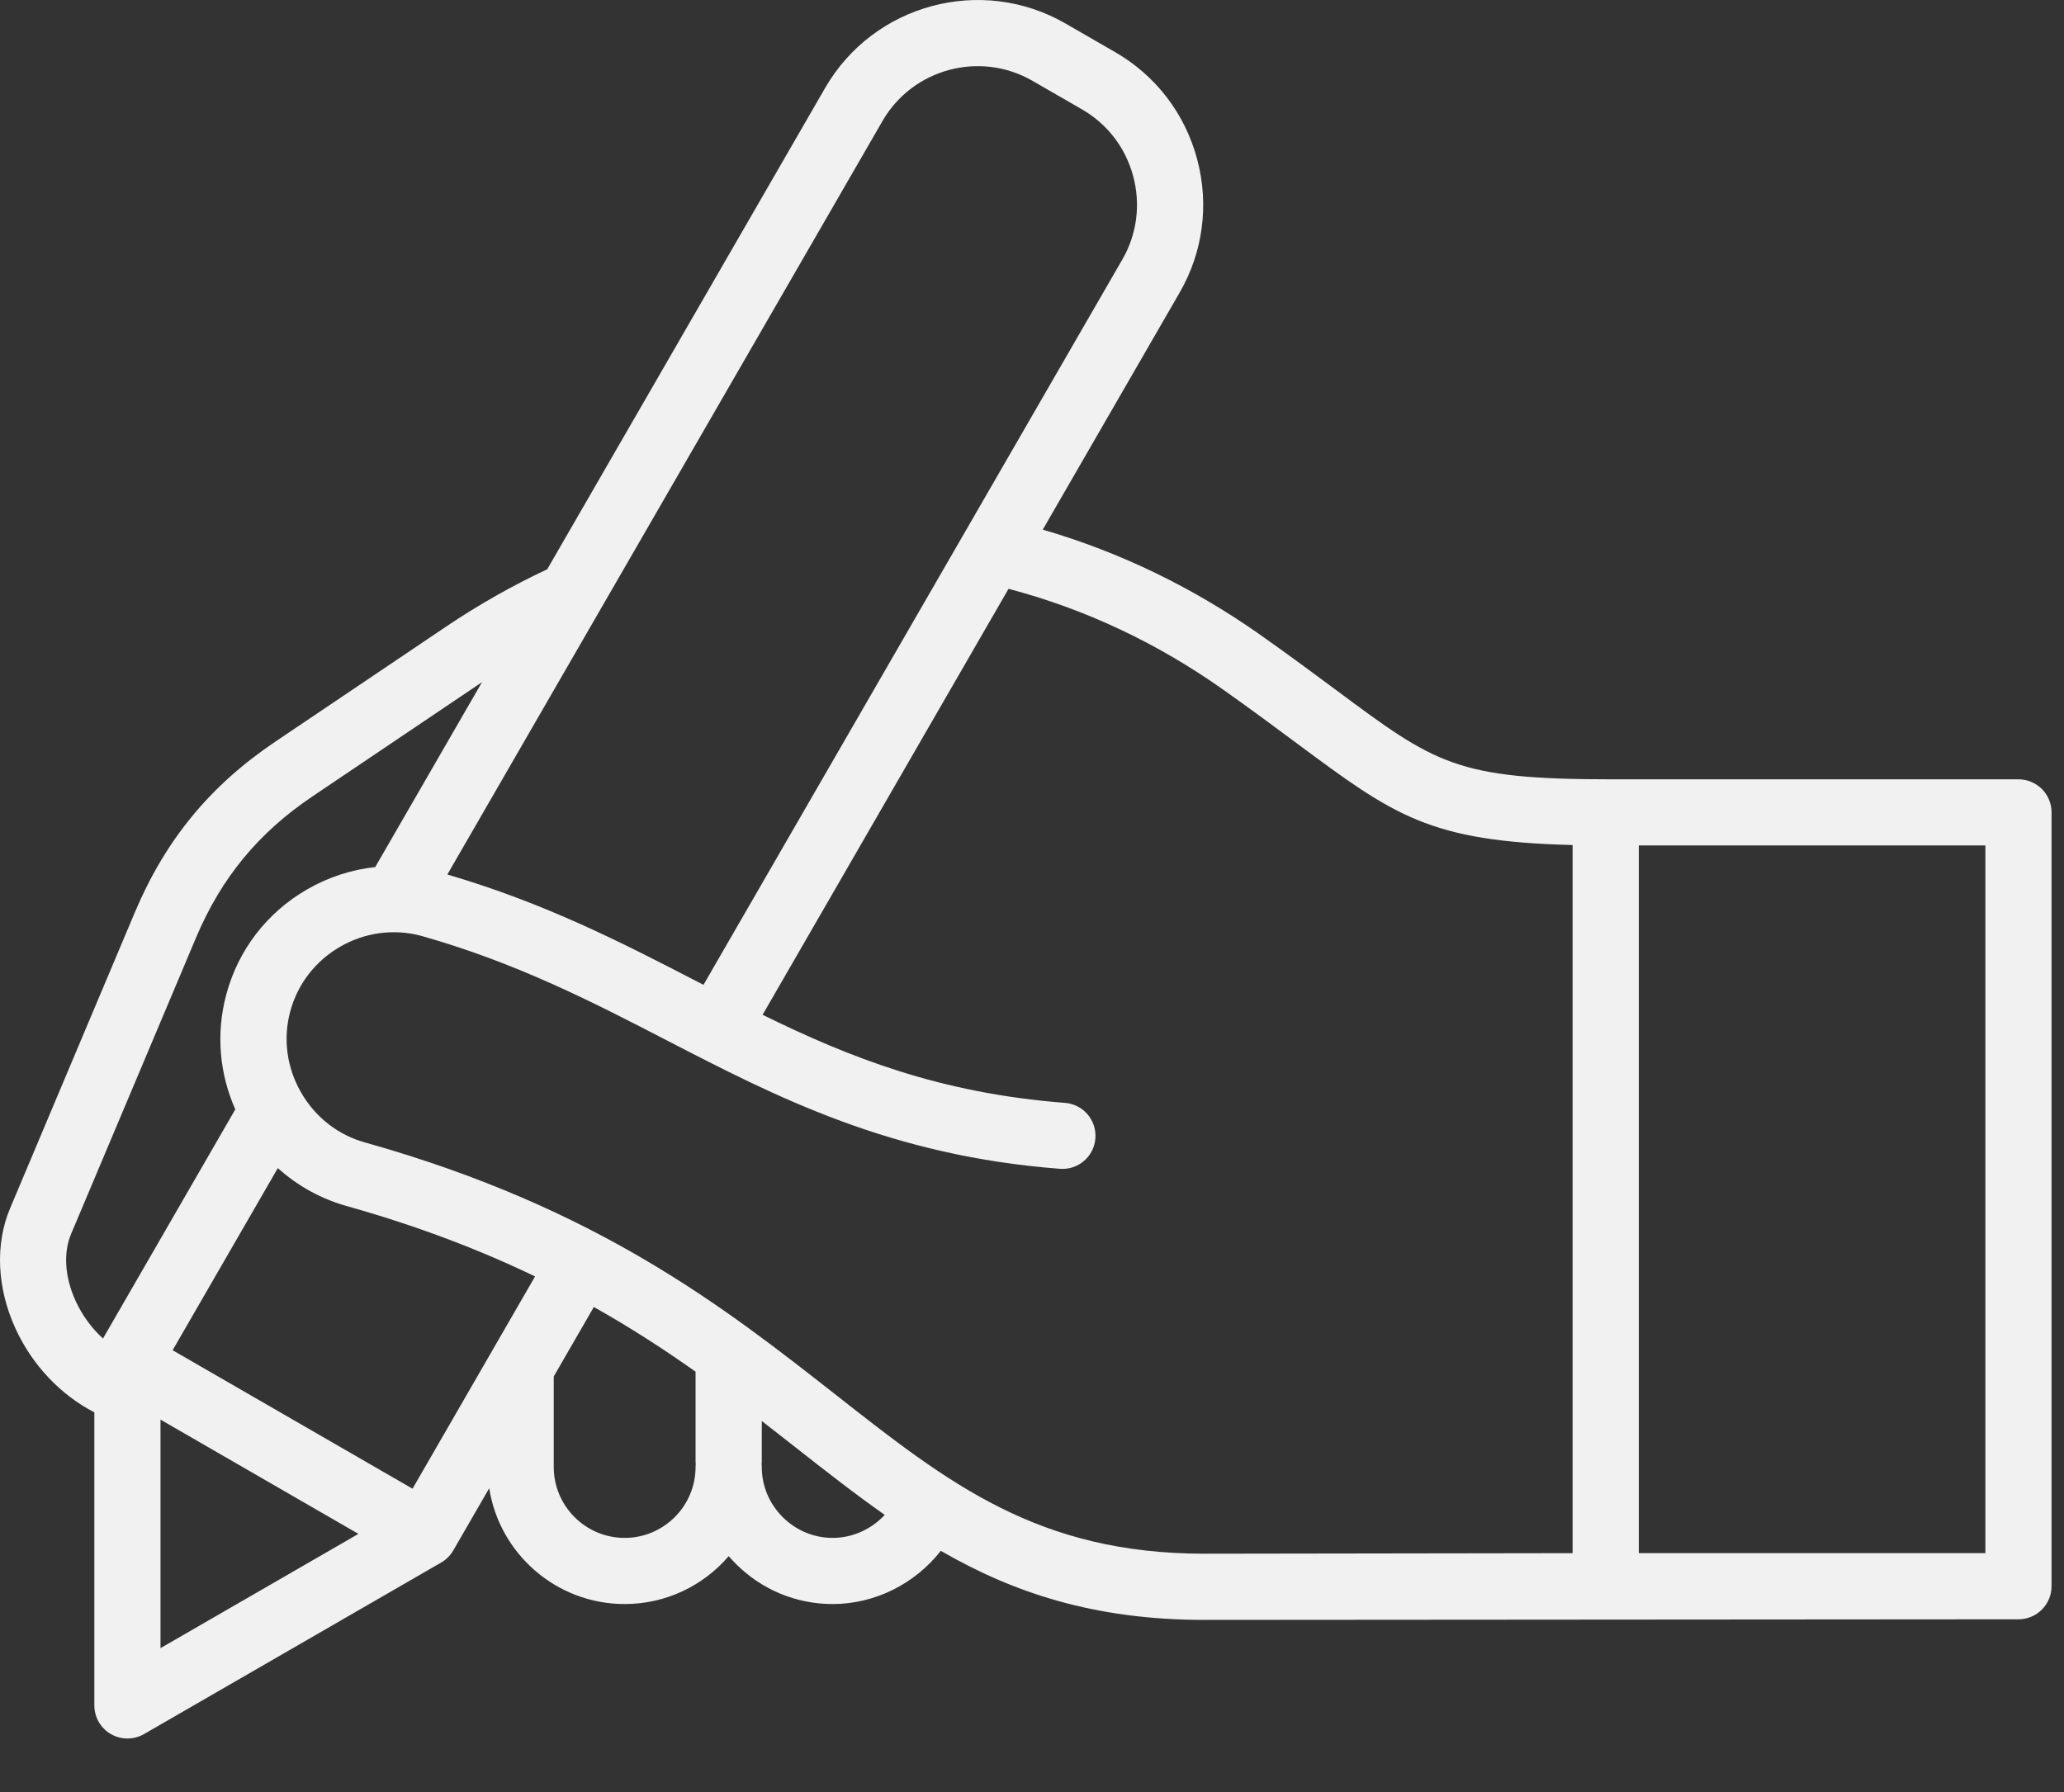 <svg width="38" height="33" viewBox="0 0 38 33" fill="none" xmlns="http://www.w3.org/2000/svg">
<rect x="0" y="0" width="38" height="33" fill="#333333" stroke="none"/>
<path d="M37.593 14.529C37.478 14.415 37.323 14.351 37.162 14.351H29.658C26.811 14.351 26.43 14.068 24.601 12.709C24.211 12.419 23.769 12.091 23.229 11.709C21.977 10.823 20.624 10.168 19.198 9.753L21.718 5.388C22.15 4.64 22.264 3.767 22.04 2.929C21.815 2.091 21.28 1.392 20.531 0.96L19.619 0.434C18.071 -0.46 16.085 0.072 15.191 1.62L10.075 10.483C9.434 10.783 8.808 11.138 8.213 11.539L5.068 13.658C3.867 14.467 3.046 15.466 2.483 16.8L0.186 22.25C-0.093 22.912 -0.057 23.721 0.287 24.469C0.595 25.14 1.12 25.69 1.737 26.008V31.405C1.737 31.623 1.853 31.824 2.042 31.933C2.136 31.987 2.241 32.014 2.346 32.014C2.451 32.014 2.557 31.987 2.651 31.933L8.122 28.774C8.215 28.72 8.292 28.643 8.345 28.551L9.007 27.405C9.195 28.611 10.242 29.538 11.501 29.538C12.266 29.538 12.953 29.196 13.416 28.656C13.458 28.704 13.501 28.751 13.547 28.797C14.025 29.275 14.658 29.538 15.33 29.538C16.113 29.538 16.848 29.162 17.321 28.558C18.643 29.322 20.133 29.83 22.175 29.83C22.181 29.83 22.188 29.83 22.194 29.83L37.162 29.819C37.498 29.819 37.771 29.546 37.771 29.209V14.96C37.771 14.798 37.707 14.643 37.593 14.529ZM16.247 2.229C16.804 1.263 18.044 0.931 19.01 1.489L19.922 2.015C20.389 2.285 20.723 2.721 20.863 3.244C21.003 3.768 20.932 4.313 20.663 4.779L12.952 18.135C12.914 18.116 12.877 18.096 12.839 18.077C11.463 17.366 10.039 16.631 8.236 16.104L16.247 2.229ZM1.309 22.723L3.606 17.274C4.073 16.167 4.754 15.339 5.749 14.668L8.874 12.562L6.908 15.967C6.472 16.014 6.046 16.152 5.654 16.378C4.914 16.805 4.386 17.492 4.166 18.313C3.97 19.044 4.046 19.785 4.332 20.429L1.896 24.648C1.691 24.462 1.517 24.227 1.394 23.96C1.193 23.523 1.162 23.071 1.309 22.723ZM2.955 26.142L6.599 28.246L2.955 30.35V26.142ZM7.595 27.414L3.178 24.864L5.115 21.51C5.476 21.836 5.917 22.084 6.418 22.219C7.738 22.592 8.864 23.03 9.851 23.505L7.595 27.414ZM11.501 28.32C10.78 28.32 10.195 27.734 10.195 27.014V25.347L10.933 24.068C11.62 24.454 12.236 24.856 12.806 25.259V26.908C12.806 26.926 12.807 26.943 12.809 26.96C12.807 26.978 12.806 26.996 12.806 27.014C12.806 27.734 12.22 28.32 11.501 28.32ZM15.33 28.32C14.984 28.32 14.656 28.183 14.409 27.936C14.161 27.688 14.025 27.36 14.025 27.014C14.025 26.996 14.024 26.979 14.022 26.961C14.024 26.944 14.025 26.926 14.025 26.908V26.167C14.234 26.329 14.438 26.489 14.64 26.648C15.198 27.086 15.737 27.509 16.289 27.896C16.045 28.159 15.698 28.32 15.33 28.32ZM22.192 28.611C22.186 28.611 22.181 28.611 22.176 28.611C19.114 28.611 17.471 27.322 15.393 25.689C13.338 24.076 11.01 22.248 6.745 21.045C6.742 21.045 6.74 21.044 6.737 21.043C6.234 20.908 5.811 20.581 5.545 20.121C5.28 19.662 5.208 19.131 5.343 18.628C5.478 18.122 5.805 17.698 6.263 17.433C6.72 17.17 7.25 17.099 7.754 17.233C9.511 17.729 10.919 18.456 12.28 19.16C14.301 20.204 16.39 21.284 19.513 21.523C19.849 21.55 20.142 21.298 20.167 20.963C20.193 20.627 19.942 20.334 19.606 20.309C17.307 20.132 15.639 19.473 14.04 18.687L18.568 10.843C19.97 11.212 21.3 11.836 22.526 12.704C23.053 13.077 23.489 13.401 23.874 13.687C25.67 15.021 26.311 15.495 28.953 15.561V28.601L22.192 28.611ZM36.553 28.6H30.172V15.569H36.553V28.6Z" fill="#F1F1F1"/>
</svg>
